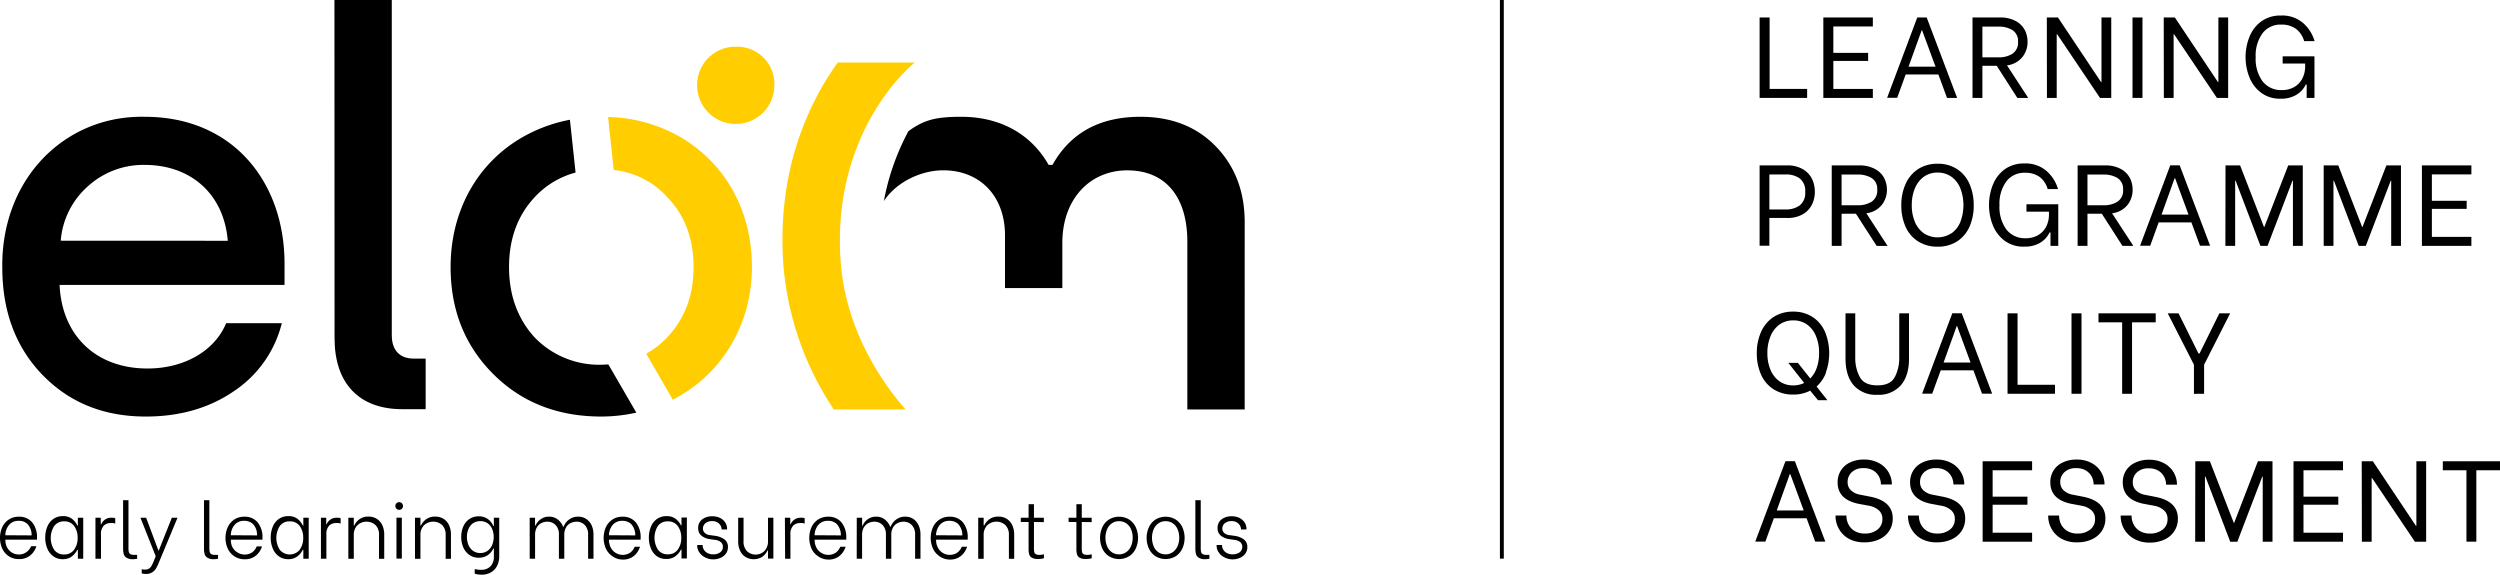 <svg xmlns="http://www.w3.org/2000/svg" id="Layer_1" data-name="Layer 1" viewBox="0 0 642.19 147.63"><title>ELOM Logo&amp;apos;s for the tools pages</title><path d="M464.21,22.84v2.31H452V4.49h2.57l0,18.35Z"></path><path d="M470.94,6.8v6.78h8.94v2.07h-8.94v7.19h10.15v2.31H468.37V4.49h12.72V6.8Z"></path><path d="M497.93,19.13h-8.41l-2.18,6h-2.59L492.5,4.49h2.42l7.82,20.66h-2.6Zm-.74-2-3.45-9.35h-.11l-3.37,9.35Z"></path><path d="M512.92,16.91h-3.69v8.24h-2.54V4.49h7a8.24,8.24,0,0,1,4.12.92,5.65,5.65,0,0,1,2.32,2.33,6.59,6.59,0,0,1,.7,3,6.22,6.22,0,0,1-1.28,3.86,6,6,0,0,1-4,2.19L521,25.15h-2.8Zm-3.69-2.18h4.16a6.47,6.47,0,0,0,3.54-.91,3.39,3.39,0,0,0,1.45-3.1,3.28,3.28,0,0,0-1.45-3,6.64,6.64,0,0,0-3.54-.88h-4.16Z"></path><path d="M525.78,4.49h2.86L539.7,21.07h.12V4.49h2.51V25.15h-2.89l-11-16.35h-.12V25.15h-2.51Z"></path><path d="M547.79,4.49h2.56V25.15h-2.56Z"></path><path d="M555.81,4.49h2.86l11.06,16.58h.12V4.49h2.51V25.15h-2.89l-11-16.35h-.12V25.15h-2.51Z"></path><path d="M580.8,23.8a9.16,9.16,0,0,1-3-4,14.05,14.05,0,0,1,0-10.26,9.14,9.14,0,0,1,3-4,8.4,8.4,0,0,1,5.17-1.55,8.18,8.18,0,0,1,5.59,1.88,9.75,9.75,0,0,1,3,4.7h-2.68a5.89,5.89,0,0,0-2.07-3.13,6.15,6.15,0,0,0-3.8-1.12,5.77,5.77,0,0,0-4.84,2.25,9.73,9.73,0,0,0-1.74,6.13,9.71,9.71,0,0,0,1.78,6.2,6,6,0,0,0,4.92,2.24,6.3,6.3,0,0,0,3.2-.78,5.37,5.37,0,0,0,2.06-2.14,6.73,6.73,0,0,0,.75-3.07l0-.83h-5.78V14.47h8.17V25.15h-2V21.72h-.24a5.78,5.78,0,0,1-.8,1.26,6.33,6.33,0,0,1-2,1.59,7.52,7.52,0,0,1-3.64.78A8,8,0,0,1,580.8,23.8Z"></path><path d="M463.17,43.5A5.88,5.88,0,0,1,465.48,46a7.58,7.58,0,0,1,.71,3.25,7.43,7.43,0,0,1-.71,3.23,5.87,5.87,0,0,1-2.3,2.51,7.72,7.72,0,0,1-4.13,1h-4.54v7.14H452V42.49h7A7.69,7.69,0,0,1,463.17,43.5Zm-.89,9.28a4,4,0,0,0,1.43-3.5,4,4,0,0,0-1.43-3.47,6,6,0,0,0-3.55-1h-4.22v9h4.22A6,6,0,0,0,462.28,52.78Z"></path><path d="M476.75,54.91h-3.69v8.24h-2.53V42.49h7a8.23,8.23,0,0,1,4.11.92A5.59,5.59,0,0,1,484,45.74a6.6,6.6,0,0,1,.71,3,6.23,6.23,0,0,1-1.29,3.86,6,6,0,0,1-4,2.19l5.45,8.38h-2.8Zm-3.69-2.18h4.16a6.47,6.47,0,0,0,3.54-.91,3.37,3.37,0,0,0,1.45-3.1,3.26,3.26,0,0,0-1.45-3,6.64,6.64,0,0,0-3.54-.88h-4.16Z"></path><path d="M492.7,62a8.54,8.54,0,0,1-3.21-3.77,13.32,13.32,0,0,1-1.09-5.49,13.12,13.12,0,0,1,1.11-5.5,8.83,8.83,0,0,1,3.21-3.81,9.08,9.08,0,0,1,5-1.37,9,9,0,0,1,5,1.37,8.7,8.7,0,0,1,3.19,3.8A13.46,13.46,0,0,1,507,52.76a13.22,13.22,0,0,1-1.09,5.49A8.59,8.59,0,0,1,502.74,62a8.94,8.94,0,0,1-5,1.36A9.08,9.08,0,0,1,492.7,62Zm8.56-2.05A6.49,6.49,0,0,0,503.57,57a12.12,12.12,0,0,0,0-8.61,6.69,6.69,0,0,0-2.31-3,6,6,0,0,0-3.54-1.06,5.94,5.94,0,0,0-3.54,1.08,6.93,6.93,0,0,0-2.3,3,11,11,0,0,0-.79,4.28,10.84,10.84,0,0,0,.79,4.29,6.81,6.81,0,0,0,2.3,2.94,6.47,6.47,0,0,0,7.08,0Z"></path><path d="M514.89,61.8a9.22,9.22,0,0,1-3-4,14.12,14.12,0,0,1,0-10.26,9.16,9.16,0,0,1,3-4,8.4,8.4,0,0,1,5.17-1.55,8.18,8.18,0,0,1,5.59,1.88,9.75,9.75,0,0,1,3,4.7H526A6,6,0,0,0,524,45.5a6.15,6.15,0,0,0-3.8-1.12,5.77,5.77,0,0,0-4.84,2.25,9.73,9.73,0,0,0-1.74,6.13,9.71,9.71,0,0,0,1.78,6.2,6,6,0,0,0,4.91,2.24,6.24,6.24,0,0,0,3.2-.78,5.33,5.33,0,0,0,2.07-2.14,6.73,6.73,0,0,0,.75-3.07l0-.83h-5.78V52.47h8.17V63.15h-2V59.72h-.24a6.21,6.21,0,0,1-.8,1.26,6.33,6.33,0,0,1-2,1.59,7.55,7.55,0,0,1-3.64.78A8,8,0,0,1,514.89,61.8Z"></path><path d="M539.91,54.91h-3.69v8.24h-2.53V42.49h7a8.23,8.23,0,0,1,4.11.92,5.59,5.59,0,0,1,2.32,2.33,6.59,6.59,0,0,1,.7,3,6.22,6.22,0,0,1-1.28,3.86,6,6,0,0,1-4,2.19L548,63.15h-2.8Zm-3.69-2.18h4.16a6.47,6.47,0,0,0,3.54-.91,3.39,3.39,0,0,0,1.45-3.1,3.28,3.28,0,0,0-1.45-3,6.64,6.64,0,0,0-3.54-.88h-4.16Z"></path><path d="M562.92,57.13h-8.41l-2.18,6h-2.6l7.76-20.66h2.42l7.82,20.66h-2.6Zm-.74-2-3.45-9.35h-.12l-3.36,9.35Z"></path><path d="M571.68,42.49h3.75l6.13,15.82h.09l6.14-15.82h3.74V63.15H589V46.42h-.12l-6.4,16.73h-1.83l-6.37-16.73h-.12V63.15h-2.51Z"></path><path d="M596.9,42.49h3.75l6.13,15.82h.09L613,42.49h3.75V63.15h-2.51V46.42h-.12l-6.4,16.73H605.9l-6.37-16.73h-.12V63.15H596.9Z"></path><path d="M624.69,44.8v6.78h8.94v2.07h-8.94v7.19h10.15v2.31H622.13V42.49h12.71V44.8Z"></path><path d="M469.08,95.67a9.15,9.15,0,0,1-2.45,3.62l2.78,3.51H467L465,100.35a9.26,9.26,0,0,1-4.37,1,9.08,9.08,0,0,1-5.05-1.36,8.54,8.54,0,0,1-3.21-3.77,13.32,13.32,0,0,1-1.09-5.49,13.12,13.12,0,0,1,1.11-5.5,8.83,8.83,0,0,1,3.21-3.81,9.08,9.08,0,0,1,5-1.37,9,9,0,0,1,5,1.37,8.7,8.7,0,0,1,3.19,3.8,14.54,14.54,0,0,1,.23,10.45Zm-5.63,2.7-4.07-5.16h2.45l3.18,4a7.18,7.18,0,0,0,1.68-2.77,11.19,11.19,0,0,0,.59-3.78,11,11,0,0,0-.79-4.3,6.69,6.69,0,0,0-2.31-3,6,6,0,0,0-3.54-1.06,5.94,5.94,0,0,0-3.54,1.08,6.85,6.85,0,0,0-2.3,3A11,11,0,0,0,454,90.7,10.84,10.84,0,0,0,454.8,95a6.73,6.73,0,0,0,2.3,2.94A6,6,0,0,0,460.64,99,6.24,6.24,0,0,0,463.45,98.37Z"></path><path d="M476.19,99c-1.41-1.63-2.12-3.93-2.12-6.92V80.49h2.5V92a10.23,10.23,0,0,0,1.14,4.79q1.14,2.2,4.56,2.2c2.24,0,3.73-.72,4.48-2.18A10.36,10.36,0,0,0,487.87,92V80.49h2.51V92.06c0,3-.7,5.29-2.11,6.92a7.51,7.51,0,0,1-6,2.43A7.64,7.64,0,0,1,476.19,99Z"></path><path d="M506.93,95.13h-8.41l-2.18,6h-2.6l7.76-20.66h2.42l7.82,20.66h-2.6Zm-.74-2-3.45-9.35h-.12l-3.36,9.35Z"></path><path d="M527.88,98.84v2.31H515.69V80.49h2.57l0,18.35Z"></path><path d="M532.12,80.49h2.57v20.66h-2.57Z"></path><path d="M553.75,82.8h-6.08v18.35h-2.54V82.8h-6.08V80.49h14.7Z"></path><path d="M563.57,101.17V93.68l-6.73-13.19h2.78l5.13,10.33H565l5.1-10.33h2.77l-6.69,13.19v7.47Z"></path><path d="M464.07,133.13h-8.41l-2.18,6h-2.6l7.76-20.66h2.42l7.82,20.66h-2.6Zm-.74-2-3.45-9.35h-.12l-3.36,9.35Z"></path><path d="M474.91,138.39a6.64,6.64,0,0,1-2.55-2.55,6.72,6.72,0,0,1-.86-3.27v-.15h2.8v.15a4.86,4.86,0,0,0,.49,2.06,4.13,4.13,0,0,0,1.55,1.73,4.89,4.89,0,0,0,2.71.69,5,5,0,0,0,3.22-1,3.31,3.31,0,0,0,1.27-2.72,2.88,2.88,0,0,0-.93-2.25,5,5,0,0,0-2.38-1.14l-3-.56q-5.19-1.15-5.19-5.46a5.49,5.49,0,0,1,3.23-5.14,8,8,0,0,1,3.53-.73,7.8,7.8,0,0,1,3.89.92,6.29,6.29,0,0,1,2.45,2.37,6.09,6.09,0,0,1,.83,3v.11h-2.81v-.08a4.41,4.41,0,0,0-.42-1.82,4.07,4.07,0,0,0-1.42-1.61,4.55,4.55,0,0,0-2.61-.68,4.18,4.18,0,0,0-3,1,3.38,3.38,0,0,0-1.1,2.56,2.82,2.82,0,0,0,.85,2.13,4.59,4.59,0,0,0,2.33,1.12l2.72.53q5.69,1.15,5.69,5.57a5.72,5.72,0,0,1-.9,3.19,6,6,0,0,1-2.55,2.17,8.75,8.75,0,0,1-3.78.78A8,8,0,0,1,474.91,138.39Z"></path><path d="M493.52,138.39a6.65,6.65,0,0,1-3.4-5.82v-.15h2.8v.15a4.84,4.84,0,0,0,.48,2.06,4.27,4.27,0,0,0,1.55,1.73,4.92,4.92,0,0,0,2.72.69,5,5,0,0,0,3.21-1,3.28,3.28,0,0,0,1.27-2.72,2.88,2.88,0,0,0-.93-2.25,5,5,0,0,0-2.37-1.14l-3-.56q-5.19-1.15-5.19-5.46a5.44,5.44,0,0,1,3.23-5.14,8,8,0,0,1,3.52-.73,7.84,7.84,0,0,1,3.9.92,6.26,6.26,0,0,1,2.44,2.37,6.09,6.09,0,0,1,.83,3v.11h-2.8v-.08a4.28,4.28,0,0,0-.43-1.82,4.07,4.07,0,0,0-1.42-1.61,4.55,4.55,0,0,0-2.61-.68,4.16,4.16,0,0,0-3,1,3.36,3.36,0,0,0-1.11,2.56,2.83,2.83,0,0,0,.86,2.13,4.55,4.55,0,0,0,2.33,1.12l2.71.53q5.7,1.15,5.7,5.57a5.72,5.72,0,0,1-.9,3.19,6,6,0,0,1-2.56,2.17,8.73,8.73,0,0,1-3.77.78A8,8,0,0,1,493.52,138.39Z"></path><path d="M511.86,120.8v6.78h8.94v2.07h-8.94v7.19H522v2.31H509.29V118.49H522v2.31Z"></path><path d="M529.54,138.39a6.64,6.64,0,0,1-2.55-2.55,6.72,6.72,0,0,1-.86-3.27v-.15h2.81v.15a4.84,4.84,0,0,0,.48,2.06,4.2,4.2,0,0,0,1.55,1.73,4.9,4.9,0,0,0,2.72.69,5,5,0,0,0,3.21-1,3.28,3.28,0,0,0,1.27-2.72,2.88,2.88,0,0,0-.93-2.25,5,5,0,0,0-2.37-1.14l-3-.56q-5.19-1.15-5.19-5.46a5.44,5.44,0,0,1,3.23-5.14,8,8,0,0,1,3.52-.73,7.84,7.84,0,0,1,3.9.92,6.26,6.26,0,0,1,2.44,2.37,6.09,6.09,0,0,1,.83,3v.11h-2.8v-.08a4.43,4.43,0,0,0-.43-1.82,4.07,4.07,0,0,0-1.42-1.61,4.55,4.55,0,0,0-2.61-.68,4.16,4.16,0,0,0-3,1,3.36,3.36,0,0,0-1.11,2.56,2.83,2.83,0,0,0,.86,2.13,4.55,4.55,0,0,0,2.33,1.12l2.71.53q5.7,1.15,5.7,5.57a5.8,5.8,0,0,1-.9,3.19,6,6,0,0,1-2.56,2.17,8.73,8.73,0,0,1-3.77.78A8,8,0,0,1,529.54,138.39Z"></path><path d="M548.16,138.39a6.64,6.64,0,0,1-3.41-5.82v-.15h2.8v.15a4.71,4.71,0,0,0,.49,2.06,4.13,4.13,0,0,0,1.55,1.73,4.86,4.86,0,0,0,2.71.69,5,5,0,0,0,3.22-1,3.31,3.31,0,0,0,1.27-2.72,2.92,2.92,0,0,0-.93-2.25,5,5,0,0,0-2.38-1.14l-3-.56q-5.19-1.15-5.19-5.46a5.48,5.48,0,0,1,.86-3.09,5.58,5.58,0,0,1,2.37-2,8,8,0,0,1,3.53-.73,7.8,7.8,0,0,1,3.89.92,6.29,6.29,0,0,1,2.45,2.37,6.08,6.08,0,0,1,.82,3v.11h-2.8v-.08a4.28,4.28,0,0,0-.43-1.82,4,4,0,0,0-1.41-1.61,4.55,4.55,0,0,0-2.61-.68,4.18,4.18,0,0,0-3,1,3.35,3.35,0,0,0-1.1,2.56,2.82,2.82,0,0,0,.85,2.13,4.59,4.59,0,0,0,2.33,1.12l2.72.53q5.69,1.15,5.69,5.57a5.72,5.72,0,0,1-.9,3.19A6,6,0,0,1,556,138.6a8.75,8.75,0,0,1-3.78.78A8,8,0,0,1,548.16,138.39Z"></path><path d="M563.92,118.49h3.75l6.14,15.82h.09L580,118.49h3.75v20.66h-2.51V122.42h-.12l-6.4,16.73h-1.83l-6.37-16.73h-.12v16.73h-2.51Z"></path><path d="M591.71,120.8v6.78h8.94v2.07h-8.94v7.19h10.15v2.31H589.15V118.49h12.71v2.31Z"></path><path d="M606.67,118.49h2.86l11.06,16.58h.12V118.49h2.51v20.66h-2.89l-11-16.35h-.11v16.35h-2.51Z"></path><path d="M642.19,120.8h-6.08v18.35h-2.54V120.8H627.5v-2.31h14.69Z"></path><path d="M2.18,142.83a4.76,4.76,0,0,1-1.64-2,6.82,6.82,0,0,1,0-5.32,4.76,4.76,0,0,1,1.64-2,4.53,4.53,0,0,1,2.7-.78,4.26,4.26,0,0,1,3.36,1.42,6,6,0,0,1,1.26,4.1v.38H1.38v.14a4,4,0,0,0,.43,1.83A3.52,3.52,0,0,0,3,141.91a3.23,3.23,0,0,0,1.82.52,3.21,3.21,0,0,0,1.92-.57A3.52,3.52,0,0,0,8,140.31H9.34a4.87,4.87,0,0,1-1.56,2.36,4.34,4.34,0,0,1-2.9.94A4.53,4.53,0,0,1,2.18,142.83Zm5.94-5.3a4.15,4.15,0,0,0-1-2.86,3.08,3.08,0,0,0-2.28-.88,3.13,3.13,0,0,0-2.47,1,4.23,4.23,0,0,0-1,2.7Z"></path><path d="M13.69,142.89a4.51,4.51,0,0,1-1.54-2,7.07,7.07,0,0,1-.53-2.78,7.18,7.18,0,0,1,.53-2.81,4.44,4.44,0,0,1,1.56-2,4.21,4.21,0,0,1,2.47-.72,3.65,3.65,0,0,1,2.31.69A4.79,4.79,0,0,1,19.86,135H20v-2h1.38v10.52H20v-2.28h-.14a4.93,4.93,0,0,1-1.43,1.71,3.75,3.75,0,0,1-2.33.69A4,4,0,0,1,13.69,142.89Zm5.36-1.71a5,5,0,0,0,.89-3.05,5,5,0,0,0-.89-3,3,3,0,0,0-2.57-1.2,3,3,0,0,0-2.57,1.21,5.72,5.72,0,0,0,0,6.08,3,3,0,0,0,2.56,1.21A3,3,0,0,0,19.05,141.18Z"></path><path d="M24.52,133h1.36v1.68H26a2.76,2.76,0,0,1,.94-1.19,2.66,2.66,0,0,1,1.64-.49,4.24,4.24,0,0,1,.57,0,1.72,1.72,0,0,1,.45.13l0,1.36a3.64,3.64,0,0,0-.57-.13,4.45,4.45,0,0,0-.57,0,2.47,2.47,0,0,0-1.83.69,3.15,3.15,0,0,0-.69,2.29v6.18H24.52Z"></path><path d="M32.45,143.23a1.62,1.62,0,0,1-.68-.95,6.48,6.48,0,0,1-.15-1.55V128.49H33v12.06a6.61,6.61,0,0,0,.07,1.16.93.93,0,0,0,.38.6,1.73,1.73,0,0,0,1,.22l.44,0,.34,0v1a5.94,5.94,0,0,1-1.16.12A2.89,2.89,0,0,1,32.45,143.23Z"></path><path d="M40,146.14a3,3,0,0,1-.91.88,2.83,2.83,0,0,1-1.58.41,4.36,4.36,0,0,1-1.1-.14v-1.06a3.86,3.86,0,0,0,.86.08,1.9,1.9,0,0,0,1-.25,2,2,0,0,0,.63-.66,10.73,10.73,0,0,0,.58-1.23l.52-1.28L36.08,133h1.46l3.14,8.38h.12L44.14,133H45.6l-5,12A9.62,9.62,0,0,1,40,146.14Z"></path><path d="M53.23,143.23a1.62,1.62,0,0,1-.68-.95,6.48,6.48,0,0,1-.15-1.55V128.49h1.38v12.06a6.61,6.61,0,0,0,.07,1.16.93.93,0,0,0,.38.6,1.73,1.73,0,0,0,1,.22l.44,0,.34,0v1a5.94,5.94,0,0,1-1.16.12A2.89,2.89,0,0,1,53.23,143.23Z"></path><path d="M60.1,142.83a4.76,4.76,0,0,1-1.64-2,6.82,6.82,0,0,1,0-5.32,4.76,4.76,0,0,1,1.64-2,4.53,4.53,0,0,1,2.7-.78,4.26,4.26,0,0,1,3.36,1.42,6,6,0,0,1,1.26,4.1v.38H59.3v.14a4,4,0,0,0,.43,1.83A3.52,3.52,0,0,0,61,141.91a3.48,3.48,0,0,0,3.74,0,3.52,3.52,0,0,0,1.2-1.55h1.36a4.87,4.87,0,0,1-1.56,2.36,4.34,4.34,0,0,1-2.9.94A4.53,4.53,0,0,1,60.1,142.83Zm5.94-5.3a4.15,4.15,0,0,0-1-2.86,3.08,3.08,0,0,0-2.28-.88,3.13,3.13,0,0,0-2.47,1,4.23,4.23,0,0,0-1,2.7Z"></path><path d="M71.61,142.89a4.51,4.51,0,0,1-1.54-2,7.07,7.07,0,0,1-.53-2.78,7.18,7.18,0,0,1,.53-2.81,4.44,4.44,0,0,1,1.56-2,4.21,4.21,0,0,1,2.47-.72,3.65,3.65,0,0,1,2.31.69A4.79,4.79,0,0,1,77.78,135h.14v-2H79.3v10.52H77.92v-2.28h-.14a4.93,4.93,0,0,1-1.43,1.71,3.75,3.75,0,0,1-2.33.69A4,4,0,0,1,71.61,142.89ZM77,141.18a5,5,0,0,0,.89-3.05,5,5,0,0,0-.89-3,3,3,0,0,0-2.57-1.2,3,3,0,0,0-2.57,1.21,5.72,5.72,0,0,0,0,6.08,3.32,3.32,0,0,0,5.13,0Z"></path><path d="M82.44,133H83.8v1.68h.1a2.76,2.76,0,0,1,.94-1.19,2.66,2.66,0,0,1,1.64-.49,4.24,4.24,0,0,1,.57,0,1.72,1.72,0,0,1,.45.13l0,1.36a3.64,3.64,0,0,0-.57-.13,4.45,4.45,0,0,0-.57,0,2.47,2.47,0,0,0-1.83.69,3.15,3.15,0,0,0-.69,2.29v6.18H82.44Z"></path><path d="M89.48,133h1.4v2H91a4,4,0,0,1,1.35-1.63,3.76,3.76,0,0,1,2.27-.67,3.93,3.93,0,0,1,2.24.62,3.84,3.84,0,0,1,1.38,1.67,5.64,5.64,0,0,1,.46,2.31v6.24H97.36v-6.1a3.43,3.43,0,0,0-.9-2.56,3.45,3.45,0,0,0-4.68.07,3.46,3.46,0,0,0-.9,2.49v6.1h-1.4Z"></path><path d="M101.84,130.68a1,1,0,0,1-.28-.71.94.94,0,0,1,.28-.69,1,1,0,0,1,1.4,0,1,1,0,0,1,.28.69,1,1,0,0,1-.28.71,1,1,0,0,1-1.4,0Zm0,2.29h1.38v10.52h-1.38Z"></path><path d="M106.6,133H108v2h.14a4,4,0,0,1,1.35-1.63,3.76,3.76,0,0,1,2.27-.67,3.93,3.93,0,0,1,2.24.62,3.84,3.84,0,0,1,1.38,1.67,5.64,5.64,0,0,1,.46,2.31v6.24h-1.36v-6.1a3.43,3.43,0,0,0-.9-2.56,3.45,3.45,0,0,0-4.68.07,3.46,3.46,0,0,0-.9,2.49v6.1h-1.4Z"></path><path d="M121.94,147.35v-1.18a4.39,4.39,0,0,0,.68.14,6.58,6.58,0,0,0,.9.06,3.26,3.26,0,0,0,2.48-.9,3.43,3.43,0,0,0,.86-2.46v-2.08h-.16a4,4,0,0,1-1.42,1.68,4,4,0,0,1-2.3.66,4.15,4.15,0,0,1-2.34-.68,4.49,4.49,0,0,1-1.59-1.89,6.38,6.38,0,0,1-.57-2.75,6.52,6.52,0,0,1,.55-2.75,4.38,4.38,0,0,1,1.57-1.89,4.19,4.19,0,0,1,2.36-.68,3.88,3.88,0,0,1,2.37.72,4.06,4.06,0,0,1,1.39,1.76h.14V133h1.38v10a5.29,5.29,0,0,1-.48,2.2,4,4,0,0,1-1.51,1.74,4.69,4.69,0,0,1-2.61.68A4.93,4.93,0,0,1,121.94,147.35Zm3.32-5.87a3.46,3.46,0,0,0,1.17-1.51,5.32,5.32,0,0,0,.39-2.06,5.14,5.14,0,0,0-.39-2,3.45,3.45,0,0,0-1.16-1.49,3.47,3.47,0,0,0-3.78,0,3.45,3.45,0,0,0-1.16,1.49,5.14,5.14,0,0,0-.39,2,5.32,5.32,0,0,0,.39,2.06,3.51,3.51,0,0,0,1.16,1.51,3.07,3.07,0,0,0,1.89.57A3.11,3.11,0,0,0,125.26,141.48Z"></path><path d="M136.06,133h1.38v2h.14a3.38,3.38,0,0,1,.43-.77,3.81,3.81,0,0,1,1.12-1,3.38,3.38,0,0,1,1.91-.51,3.43,3.43,0,0,1,2,.56,4.18,4.18,0,0,1,1.18,1.2,2.52,2.52,0,0,1,.39.8h.16a4.35,4.35,0,0,1,.47-.86,3.94,3.94,0,0,1,1.21-1.14,3.69,3.69,0,0,1,2.08-.56,3.57,3.57,0,0,1,2.12.63A4,4,0,0,1,152,135a5.74,5.74,0,0,1,.45,2.29v6.24h-1.38v-6.16a3.39,3.39,0,0,0-.86-2.51,2.88,2.88,0,0,0-2.12-.85,3.33,3.33,0,0,0-1.56.38,2.75,2.75,0,0,0-1.15,1.14,3.66,3.66,0,0,0-.43,1.84v6.16h-1.38v-6.16a3.39,3.39,0,0,0-.86-2.51,2.88,2.88,0,0,0-2.12-.85,3.33,3.33,0,0,0-1.56.38,2.75,2.75,0,0,0-1.15,1.14,3.66,3.66,0,0,0-.43,1.84v6.16h-1.38Z"></path><path d="M157.24,142.83a4.69,4.69,0,0,1-1.64-2,6.82,6.82,0,0,1,0-5.32,4.69,4.69,0,0,1,1.64-2,4.53,4.53,0,0,1,2.7-.78,4.26,4.26,0,0,1,3.36,1.42,6,6,0,0,1,1.26,4.1v.38h-8.12v.14a4,4,0,0,0,.43,1.83,3.37,3.37,0,0,0,1.23,1.39,3.48,3.48,0,0,0,3.74,0,3.52,3.52,0,0,0,1.2-1.55h1.36a5,5,0,0,1-1.56,2.36,4.34,4.34,0,0,1-2.9.94A4.53,4.53,0,0,1,157.24,142.83Zm5.94-5.3a4.2,4.2,0,0,0-1-2.86,3.08,3.08,0,0,0-2.28-.88,3.12,3.12,0,0,0-2.47,1,4.23,4.23,0,0,0-1,2.7Z"></path><path d="M168.75,142.89a4.51,4.51,0,0,1-1.54-2,6.89,6.89,0,0,1-.53-2.78,7,7,0,0,1,.53-2.81,4.44,4.44,0,0,1,1.56-2,4.21,4.21,0,0,1,2.47-.72,3.67,3.67,0,0,1,2.31.69,4.79,4.79,0,0,1,1.37,1.67h.14v-2h1.38v10.52h-1.38v-2.28h-.14a5,5,0,0,1-1.43,1.71,3.77,3.77,0,0,1-2.33.69A4,4,0,0,1,168.75,142.89Zm5.36-1.71a5,5,0,0,0,.89-3.05,5,5,0,0,0-.89-3,3,3,0,0,0-2.57-1.2A3,3,0,0,0,169,135.1a5.72,5.72,0,0,0,0,6.08,3,3,0,0,0,2.56,1.21A3,3,0,0,0,174.11,141.18Z"></path><path d="M181,143.11a3.61,3.61,0,0,1-1.42-1.31,3.18,3.18,0,0,1-.49-1.69V140h1.4v.08a2.16,2.16,0,0,0,.31,1.1,2.27,2.27,0,0,0,.93.88,3,3,0,0,0,1.5.34,2.93,2.93,0,0,0,1.76-.51,1.69,1.69,0,0,0,.7-1.43,1.48,1.48,0,0,0-.53-1.2,2.72,2.72,0,0,0-1.33-.56l-1.44-.2a4.36,4.36,0,0,1-2.19-.89,2.36,2.36,0,0,1-.85-1.95,2.68,2.68,0,0,1,1-2.23,4.19,4.19,0,0,1,2.66-.81,4.38,4.38,0,0,1,2,.45,3.3,3.3,0,0,1,1.31,1.19,3,3,0,0,1,.45,1.6V136h-1.4v0a2.14,2.14,0,0,0-.24-.93,2.2,2.2,0,0,0-.79-.85,2.54,2.54,0,0,0-1.41-.36,2.58,2.58,0,0,0-1.71.54,1.72,1.72,0,0,0-.65,1.38,1.45,1.45,0,0,0,.47,1.11,2.09,2.09,0,0,0,1.21.55l1.58.22a5.17,5.17,0,0,1,2.25.89,2.36,2.36,0,0,1,.91,2,2.77,2.77,0,0,1-.51,1.64,3.34,3.34,0,0,1-1.39,1.11,4.86,4.86,0,0,1-2,.39A4.6,4.6,0,0,1,181,143.11Z"></path><path d="M198.66,143.49h-1.38v-2.1h-.12a4,4,0,0,1-1.33,1.62,4.13,4.13,0,0,1-4.43,0,3.8,3.8,0,0,1-1.34-1.67,5.65,5.65,0,0,1-.44-2.28V133H191v6a3.53,3.53,0,0,0,.87,2.58,3.26,3.26,0,0,0,4.54-.08,3.57,3.57,0,0,0,.87-2.5v-6h1.38Z"></path><path d="M201.62,133H203v1.68h.1a2.69,2.69,0,0,1,.94-1.19,2.64,2.64,0,0,1,1.64-.49,4.24,4.24,0,0,1,.57,0,1.72,1.72,0,0,1,.45.13l0,1.36a3.64,3.64,0,0,0-.57-.13,4.67,4.67,0,0,0-.57,0,2.47,2.47,0,0,0-1.83.69,3.15,3.15,0,0,0-.69,2.29v6.18h-1.36Z"></path><path d="M210.06,142.83a4.69,4.69,0,0,1-1.64-2,6.82,6.82,0,0,1,0-5.32,4.69,4.69,0,0,1,1.64-2,4.53,4.53,0,0,1,2.7-.78,4.26,4.26,0,0,1,3.36,1.42,6,6,0,0,1,1.26,4.1v.38h-8.12v.14a4,4,0,0,0,.43,1.83,3.37,3.37,0,0,0,1.23,1.39,3.48,3.48,0,0,0,3.74,0,3.52,3.52,0,0,0,1.2-1.55h1.36a5,5,0,0,1-1.56,2.36,4.36,4.36,0,0,1-2.9.94A4.53,4.53,0,0,1,210.06,142.83Zm5.94-5.3a4.25,4.25,0,0,0-1-2.86,3.08,3.08,0,0,0-2.28-.88,3.12,3.12,0,0,0-2.47,1,4.23,4.23,0,0,0-1,2.7Z"></path><path d="M220.08,133h1.38v2h.14a3.38,3.38,0,0,1,.43-.77,3.81,3.81,0,0,1,1.12-1,3.38,3.38,0,0,1,1.91-.51,3.43,3.43,0,0,1,2,.56,4.18,4.18,0,0,1,1.18,1.2,2.52,2.52,0,0,1,.39.8h.16a4.35,4.35,0,0,1,.47-.86,3.94,3.94,0,0,1,1.21-1.14,3.69,3.69,0,0,1,2.08-.56,3.57,3.57,0,0,1,2.12.63A4,4,0,0,1,236,135a5.74,5.74,0,0,1,.45,2.29v6.24h-1.38v-6.16a3.39,3.39,0,0,0-.86-2.51,2.9,2.9,0,0,0-2.12-.85,3.33,3.33,0,0,0-1.56.38,2.75,2.75,0,0,0-1.15,1.14,3.66,3.66,0,0,0-.43,1.84v6.16h-1.38v-6.16a3.39,3.39,0,0,0-.86-2.51,2.9,2.9,0,0,0-2.12-.85,3.33,3.33,0,0,0-1.56.38,2.75,2.75,0,0,0-1.15,1.14,3.66,3.66,0,0,0-.43,1.84v6.16h-1.38Z"></path><path d="M241.26,142.83a4.69,4.69,0,0,1-1.64-2,6.82,6.82,0,0,1,0-5.32,4.69,4.69,0,0,1,1.64-2,4.53,4.53,0,0,1,2.7-.78,4.26,4.26,0,0,1,3.36,1.42,6,6,0,0,1,1.26,4.1v.38h-8.12v.14a4,4,0,0,0,.43,1.83,3.37,3.37,0,0,0,1.23,1.39,3.48,3.48,0,0,0,3.74,0,3.52,3.52,0,0,0,1.2-1.55h1.36a5,5,0,0,1-1.56,2.36,4.36,4.36,0,0,1-2.9.94A4.53,4.53,0,0,1,241.26,142.83Zm5.94-5.3a4.25,4.25,0,0,0-1-2.86,3.08,3.08,0,0,0-2.28-.88,3.12,3.12,0,0,0-2.47,1,4.23,4.23,0,0,0-1,2.7Z"></path><path d="M251.28,133h1.4v2h.14a4,4,0,0,1,1.35-1.63,3.74,3.74,0,0,1,2.27-.67,4,4,0,0,1,2.24.62,3.84,3.84,0,0,1,1.38,1.67,5.81,5.81,0,0,1,.46,2.31v6.24h-1.36v-6.1a3.43,3.43,0,0,0-.9-2.56,3.45,3.45,0,0,0-4.68.07,3.46,3.46,0,0,0-.9,2.49v6.1h-1.4Z"></path><path d="M265.6,134.09v6.58a5.91,5.91,0,0,0,.07,1.11.81.81,0,0,0,.37.55,1.84,1.84,0,0,0,1,.2,5.19,5.19,0,0,0,1.12-.14v1a3.3,3.3,0,0,1-.61.14,6.15,6.15,0,0,1-.87.06,3.17,3.17,0,0,1-1.59-.31,1.45,1.45,0,0,1-.7-.85,4.82,4.82,0,0,1-.17-1.46l0-6.88h-2V133h2v-3.48h1.38V133h2.54v1.12Z"></path><path d="M277.88,134.09v6.58a5.91,5.91,0,0,0,.07,1.11.81.81,0,0,0,.37.55,1.84,1.84,0,0,0,1,.2,5.19,5.19,0,0,0,1.12-.14v1a3.3,3.3,0,0,1-.61.14,6.15,6.15,0,0,1-.87.06,3.17,3.17,0,0,1-1.59-.31,1.45,1.45,0,0,1-.7-.85,4.82,4.82,0,0,1-.17-1.46l0-6.88h-2V133h2v-3.48h1.38V133h2.54v1.12Z"></path><path d="M284.78,142.83a4.74,4.74,0,0,1-1.65-2,6.71,6.71,0,0,1,0-5.32,4.74,4.74,0,0,1,1.65-2,5,5,0,0,1,5.36,0,4.89,4.89,0,0,1,1.65,2,6.71,6.71,0,0,1,0,5.32,4.89,4.89,0,0,1-1.65,2,5,5,0,0,1-5.36,0Zm4.53-1a3.76,3.76,0,0,0,1.22-1.54,5.36,5.36,0,0,0,.43-2.15,5.42,5.42,0,0,0-.42-2.17,3.52,3.52,0,0,0-1.22-1.53,3.22,3.22,0,0,0-1.86-.56,3.17,3.17,0,0,0-1.86.56,3.48,3.48,0,0,0-1.22,1.54,5.79,5.79,0,0,0,0,4.33,3.5,3.5,0,0,0,1.21,1.53,3.16,3.16,0,0,0,1.87.56A3.1,3.1,0,0,0,289.31,141.82Z"></path><path d="M296.74,142.83a4.74,4.74,0,0,1-1.65-2,6.71,6.71,0,0,1,0-5.32,4.74,4.74,0,0,1,1.65-2,5,5,0,0,1,5.36,0,4.89,4.89,0,0,1,1.65,2,6.71,6.71,0,0,1,0,5.32,4.89,4.89,0,0,1-1.65,2,5,5,0,0,1-5.36,0Zm4.53-1a3.76,3.76,0,0,0,1.22-1.54,5.36,5.36,0,0,0,.43-2.15,5.42,5.42,0,0,0-.42-2.17,3.52,3.52,0,0,0-1.22-1.53,3.22,3.22,0,0,0-1.86-.56,3.17,3.17,0,0,0-1.86.56,3.48,3.48,0,0,0-1.22,1.54,5.79,5.79,0,0,0,0,4.33,3.5,3.5,0,0,0,1.21,1.53,3.16,3.16,0,0,0,1.87.56A3.1,3.1,0,0,0,301.27,141.82Z"></path><path d="M307.89,143.23a1.58,1.58,0,0,1-.68-.95,6.48,6.48,0,0,1-.15-1.55V128.49h1.38v12.06a6.61,6.61,0,0,0,.07,1.16.89.89,0,0,0,.38.6,1.69,1.69,0,0,0,1,.22l.44,0,.34,0v1a5.94,5.94,0,0,1-1.16.12A2.89,2.89,0,0,1,307.89,143.23Z"></path><path d="M314.41,143.11A3.54,3.54,0,0,1,313,141.8a3.18,3.18,0,0,1-.49-1.69V140h1.4v.08a2.16,2.16,0,0,0,.31,1.1,2.27,2.27,0,0,0,.93.88,3,3,0,0,0,1.5.34,2.93,2.93,0,0,0,1.76-.51,1.69,1.69,0,0,0,.7-1.43,1.48,1.48,0,0,0-.53-1.2,2.72,2.72,0,0,0-1.33-.56l-1.44-.2a4.36,4.36,0,0,1-2.19-.89,2.36,2.36,0,0,1-.85-1.95,2.65,2.65,0,0,1,1-2.23,4.19,4.19,0,0,1,2.66-.81,4.38,4.38,0,0,1,2,.45,3.3,3.3,0,0,1,1.31,1.19,3,3,0,0,1,.45,1.6V136h-1.4v0a2.14,2.14,0,0,0-.24-.93,2.2,2.2,0,0,0-.79-.85,2.54,2.54,0,0,0-1.41-.36,2.58,2.58,0,0,0-1.71.54,1.7,1.7,0,0,0-.65,1.38,1.45,1.45,0,0,0,.47,1.11,2.09,2.09,0,0,0,1.21.55l1.58.22a5.17,5.17,0,0,1,2.25.89,2.36,2.36,0,0,1,.91,2,2.77,2.77,0,0,1-.51,1.64,3.34,3.34,0,0,1-1.39,1.11,4.86,4.86,0,0,1-2,.39A4.6,4.6,0,0,1,314.41,143.11Z"></path><line x1="385.79" x2="385.79" y2="143.5" fill="none" stroke="#000" stroke-miterlimit="10"></line><path d="M312.3,37.59Q304.93,30,292.94,30c-10.38,0-17.95,4.07-22.58,12.35h-1C265,34.64,257.18,30,246.94,30c-6.54,0-9.57.77-13.59,3.7a61.4,61.4,0,0,0-6.3,17.94c3.11-4.78,9.43-7.89,15.26-7.89,9.4,0,15.85,6.59,15.85,16.69V74h14.73V62.41c0-11.36,7.15-18.65,16.68-18.65,9.68,0,15.43,6.59,15.43,18.37v43.06h14.73V57.08C319.73,49.09,317.2,42.64,312.3,37.59Z"></path><path d="M156.28,93.62c-.6,0-1.2.07-1.82.07a23,23,0,0,1-17.11-7c-4.35-4.76-6.59-10.79-6.59-18.09s2.24-13.32,6.59-17.95a21.93,21.93,0,0,1,10.5-6.32L146.4,30.76a39.23,39.23,0,0,0-11.86,4.3C122.76,41.65,115.75,54,115.75,68.58c0,11.08,3.65,20.2,10.94,27.49S143.24,107,154.46,107a41.84,41.84,0,0,0,9-1Z"></path><path d="M37.19,30c22.72,0,35.9,16.83,35.9,37.73v5.47H15.31c.56,12.9,9.26,21.46,22.58,21.46,9.4,0,17.25-4.49,20.2-11.64h14.3a29.46,29.46,0,0,1-12.2,17.39C53.88,104.77,46.31,107,37.47,107c-10.94,0-19.77-3.65-26.65-10.8S.59,79.8.59,68.72C.3,46,16.57,29.59,37.19,30ZM58.51,61.85c-1-12.2-9.68-19.49-21.32-19.49A21.19,21.19,0,0,0,22.6,47.83a20.86,20.86,0,0,0-7,14Z"></path><path d="M85.91,0h14.73V86.11c0,3.93,2.11,6,5.61,6h3.09v13h-6c-11.08,0-17.4-6.59-17.4-18.24Z"></path><path d="M232.65,105.19c-5.08-5.73-15.52-19.66-16.74-38.51C213.76,33.43,234.1,16.75,235,16.06h-19.8c-7.36,10.26-15.62,27.41-14,51.58a78.16,78.16,0,0,0,13,37.55Z" fill="#ffcd00"></path><path d="M189,12a9.58,9.58,0,0,1,9.92,9.92,9.92,9.92,0,0,1-19.84,0A9.82,9.82,0,0,1,189,12Z" fill="#ffcd00"></path><path d="M174.51,35.06a38.87,38.87,0,0,0-18.31-5l1.46,13.61a21.49,21.49,0,0,1,13.77,7c4.49,4.63,6.73,10.66,6.73,17.95s-2.24,13.19-6.73,18A21.8,21.8,0,0,1,166,90.86l6.83,11.82c12.32-6.32,20.32-19,20.32-34.1C193.17,54.14,186.29,41.79,174.51,35.06Z" fill="#ffcd00"></path></svg>